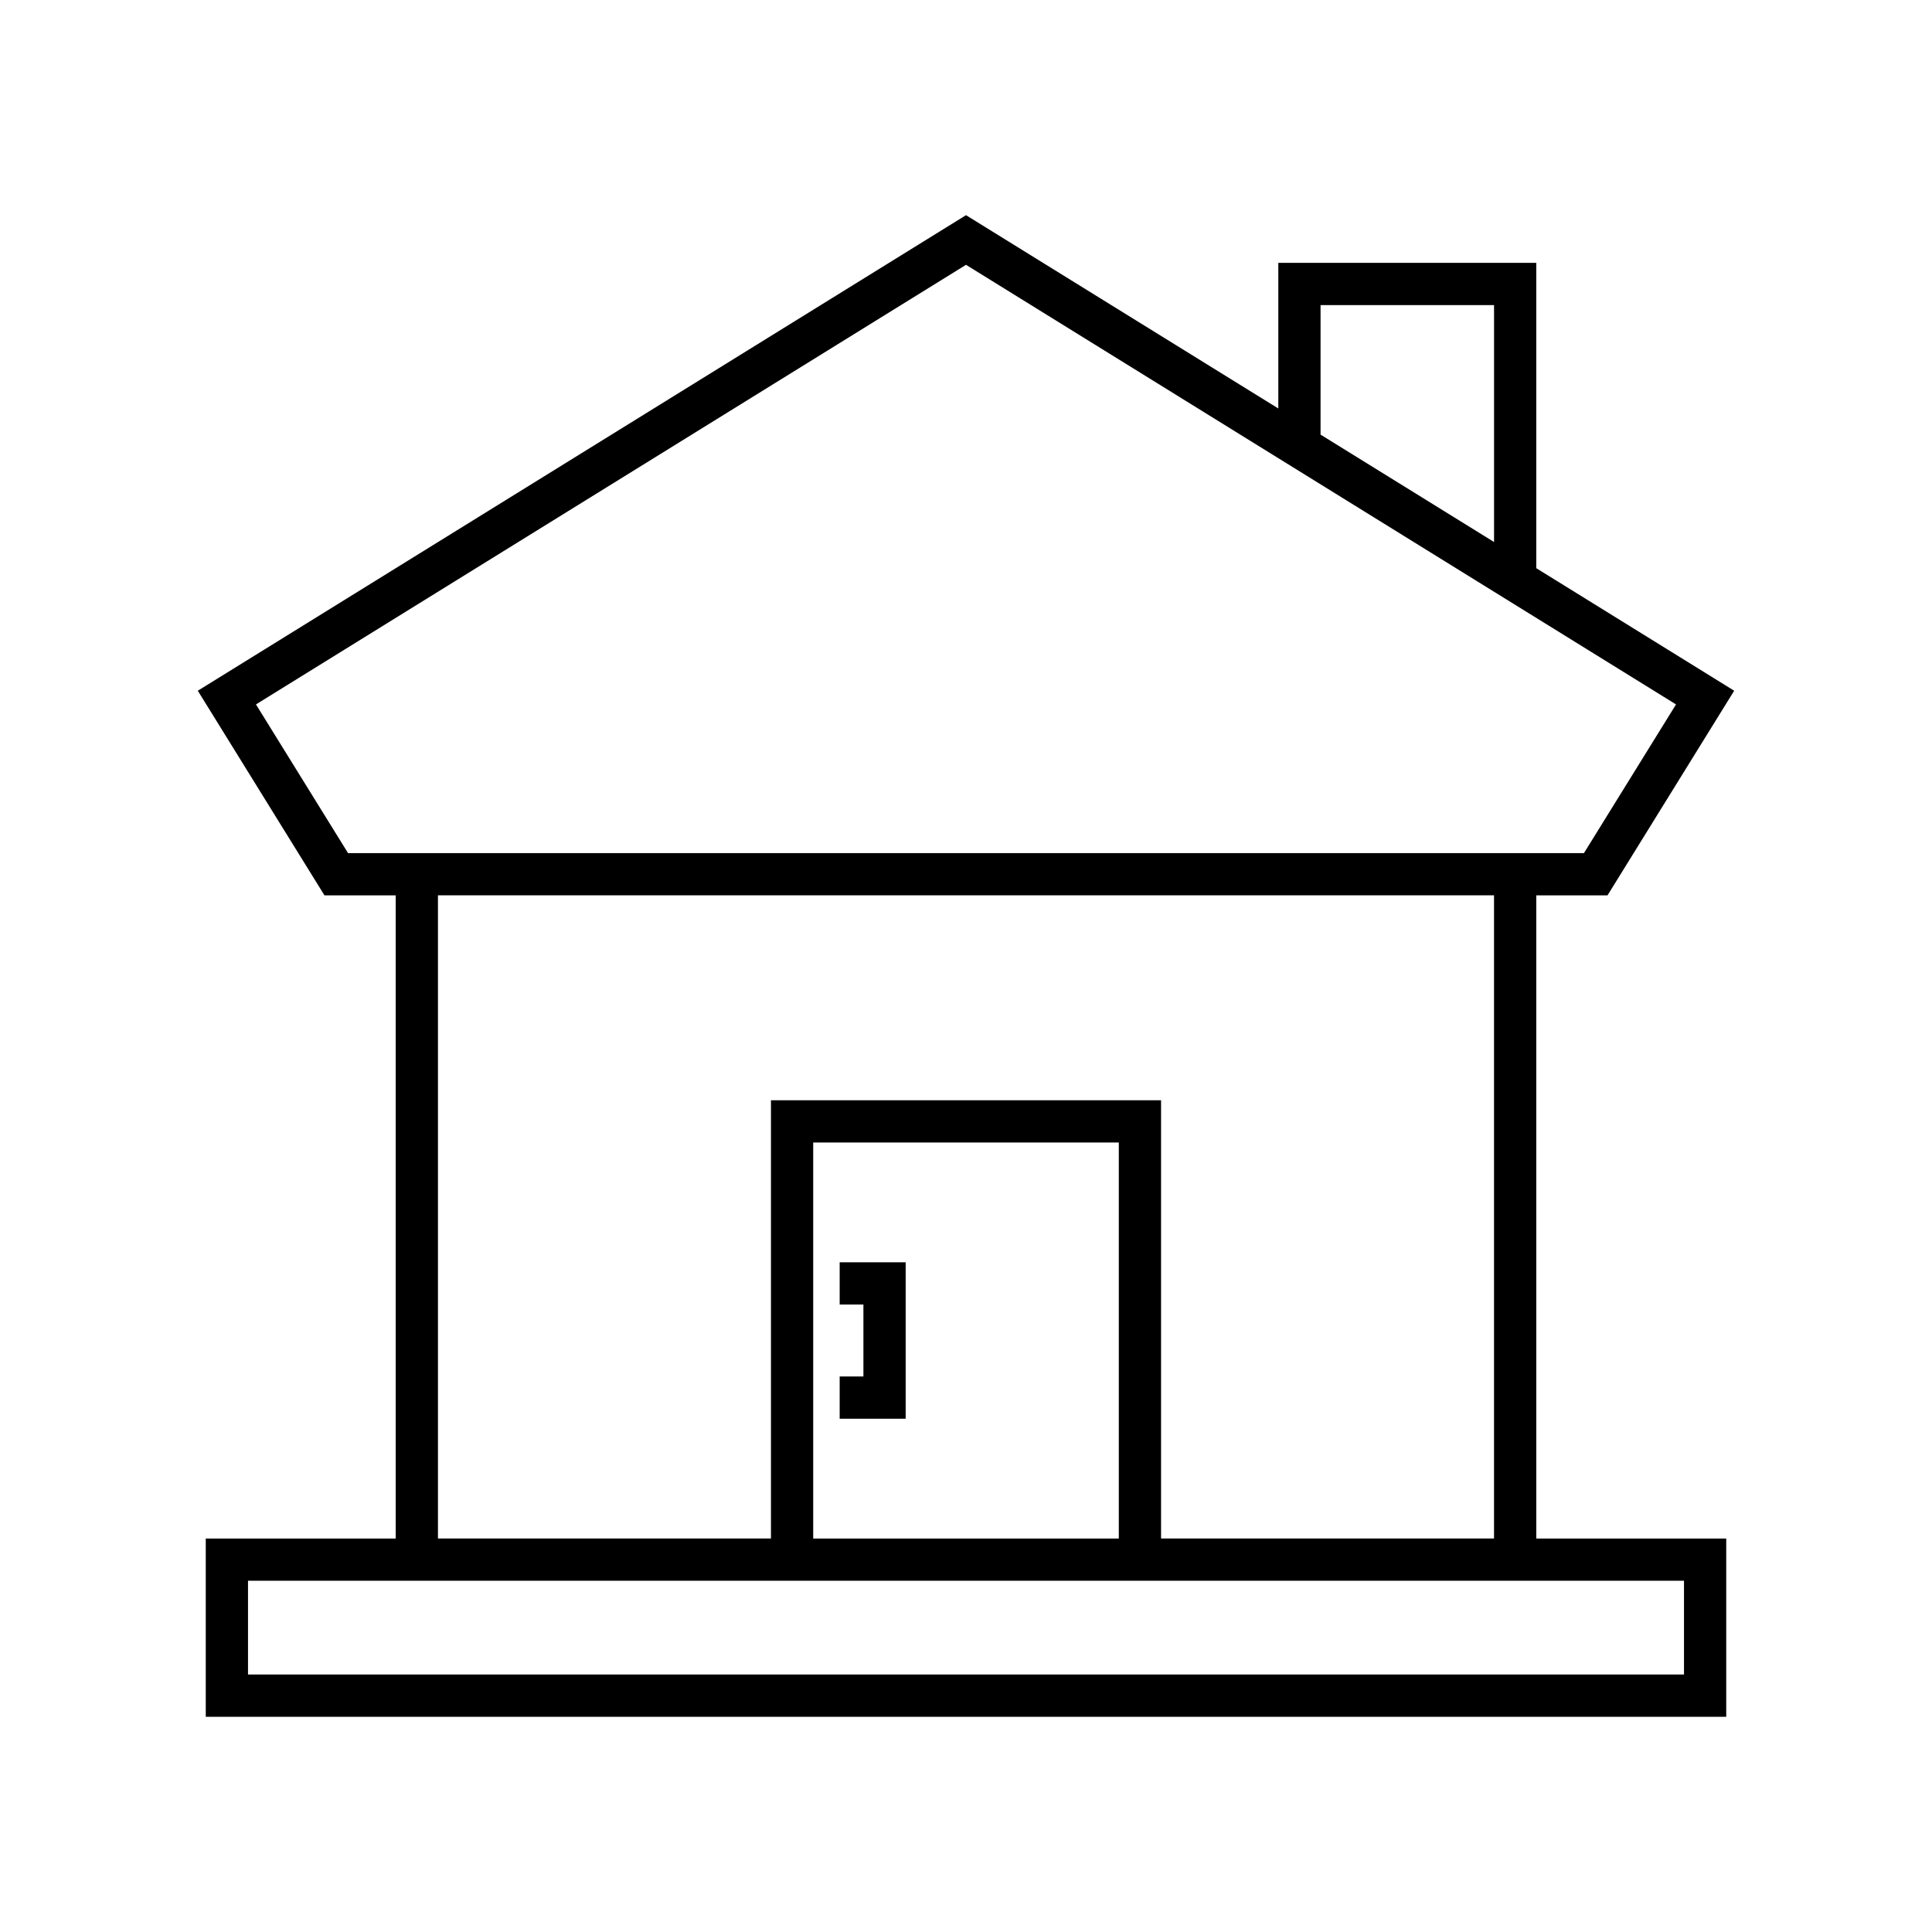 <?xml version="1.0" encoding="UTF-8"?>
<!-- Uploaded to: ICON Repo, www.svgrepo.com, Generator: ICON Repo Mixer Tools -->
<svg fill="#000000" width="800px" height="800px" version="1.1" viewBox="144 144 512 512" xmlns="http://www.w3.org/2000/svg">
 <g>
  <path d="m551.13 381.28h18.875l33.57-54.23-52.445-32.473v-80.918h-68.363v38.594l-82.766-51.23-203.58 126.03 33.57 54.23h18.875v170.45l-50.336-0.004v47.242h402.94v-47.242h-50.336zm-57.168-156.43h45.977v62.789l-45.977-28.461zm-257.73 145.23-24.398-39.402 188.17-116.5 188.16 116.5-24.398 39.402zm112.08 65.5v116.14h-88.25v-170.45h279.87v170.45l-88.242-0.004v-116.14zm92.184 11.195v104.95h-80.988v-104.95zm149.78 116.14v24.852h-380.55v-24.852z"/>
  <path d="m384.01 478.52h-17.488v11.195h6.293v19.066h-6.293v11.195h17.488z"/>
 </g>
</svg>